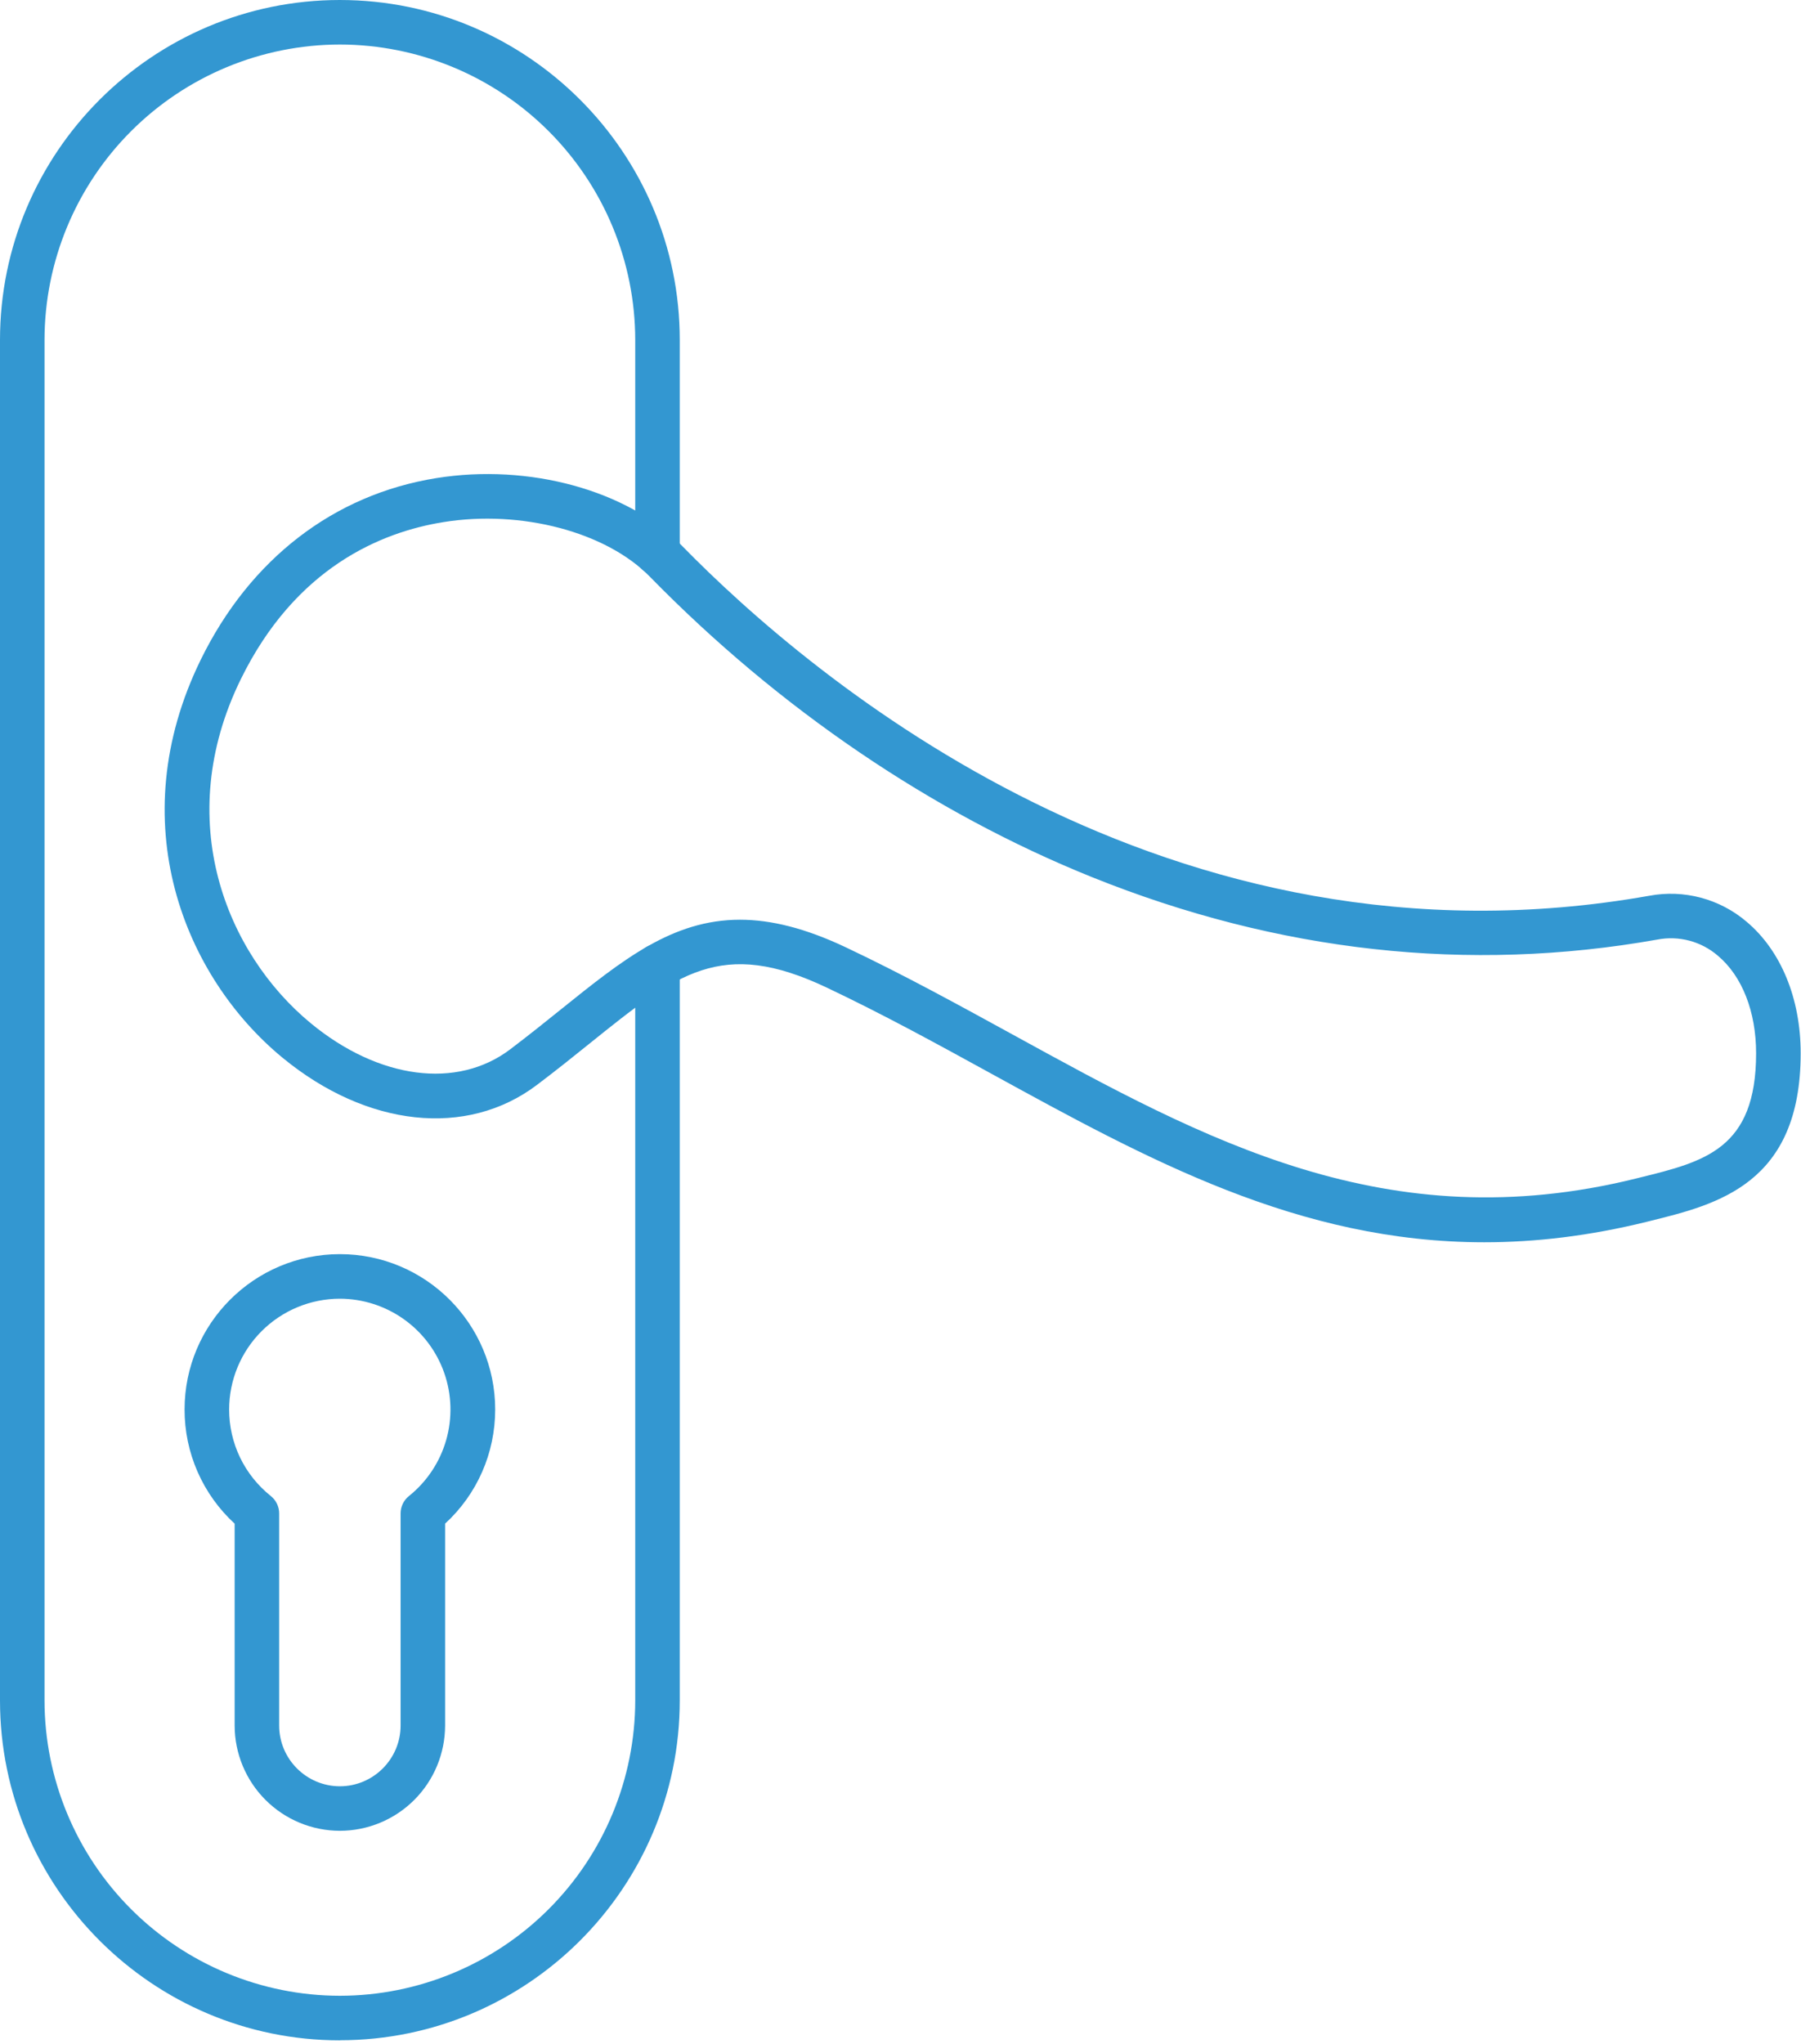 <svg width="452" height="513" viewBox="0 0 452 513" fill="none" xmlns="http://www.w3.org/2000/svg">
<path fill-rule="evenodd" clip-rule="evenodd" d="M85.3 512.012C38.268 512.012 0 473.744 0 426.712V85.312C0 38.268 38.268 0 85.3 0C132.332 0 170.6 38.268 170.6 85.312V138.84C170.6 140.321 170.011 141.742 168.963 142.79C167.916 143.838 166.495 144.426 165.013 144.426C163.531 144.426 162.11 143.838 161.063 142.79C160.015 141.742 159.426 140.321 159.426 138.84V85.312C159.408 65.657 151.592 46.812 137.695 32.913C123.798 19.014 104.955 11.195 85.3 11.173C65.645 11.195 46.801 19.014 32.904 32.913C19.008 46.812 11.192 65.657 11.173 85.312V426.712C11.195 446.364 19.012 465.204 32.909 479.099C46.806 492.994 65.648 500.808 85.3 500.827C104.952 500.808 123.793 492.994 137.69 479.099C151.587 465.204 159.405 446.364 159.426 426.712V242.482C159.426 241.001 160.015 239.58 161.063 238.532C162.11 237.484 163.531 236.896 165.013 236.896C166.495 236.896 167.916 237.484 168.963 238.532C170.011 239.58 170.6 241.001 170.6 242.482V426.7C170.6 473.732 132.332 511.988 85.3 511.988V512.012Z" fill="#3397D1"/>
<path fill-rule="evenodd" clip-rule="evenodd" d="M185.718 230.801C193.419 230.801 202.053 232.88 212.317 237.746C226.714 244.561 240.592 252.179 254.01 259.537C302.412 286.112 348.133 311.187 410.566 295.75L411.511 295.514C427.834 291.498 440.732 288.321 440.732 264.309C440.732 253.868 437.224 244.939 431.129 239.825C429.066 238.046 426.626 236.759 423.993 236.059C421.36 235.36 418.603 235.266 415.928 235.785C368.554 244.195 320.849 238.927 274.124 220.136C233.919 203.954 195.521 177.875 163.1 144.722C152.139 133.501 130.832 127.867 111.284 131.021C95.67 133.525 74.162 142.407 60.414 170.482C43.122 205.809 56.788 239.281 77.989 256.774C95.056 270.829 114.686 273.415 128.021 263.341C132.651 259.833 136.844 256.467 140.895 253.207C156.297 240.829 168.769 230.801 185.718 230.801ZM372.511 311.743C325.904 311.743 288.12 291.014 248.624 269.341C235.348 262.053 221.624 254.53 207.521 247.844C181.041 235.277 169.962 244.183 147.899 261.923C143.789 265.23 139.525 268.656 134.753 272.258C117.154 285.569 92.079 282.864 70.879 265.408C46.276 245.116 30.402 206.387 50.374 165.568C62.741 140.316 83.741 124.111 109.513 119.977C132.781 116.233 157.537 123.036 171.096 136.903C203.907 170.458 293.246 246.214 413.968 224.777C418.25 223.983 422.656 224.152 426.865 225.274C431.074 226.396 434.98 228.441 438.299 231.262C446.956 238.514 451.917 250.549 451.917 264.309C451.917 297.085 430.999 302.223 414.192 306.38L413.247 306.617C398.85 310.16 385.361 311.743 372.511 311.743ZM85.3 325.904C77.931 325.91 70.866 328.84 65.655 334.051C60.445 339.262 57.515 346.327 57.508 353.696C57.508 362.188 61.323 370.113 67.973 375.428C69.296 376.491 70.064 378.097 70.064 379.798V433.019C70.064 441.405 76.902 448.255 85.3 448.255C93.698 448.255 100.536 441.405 100.536 433.019V379.798C100.536 378.097 101.304 376.491 102.627 375.428C107.12 371.829 110.385 366.924 111.973 361.391C113.561 355.857 113.393 349.967 111.492 344.533C109.59 339.1 106.05 334.389 101.359 331.053C96.668 327.716 91.057 325.917 85.3 325.904ZM85.3 459.429C78.299 459.419 71.587 456.634 66.636 451.683C61.685 446.732 58.9 440.02 58.89 433.019V382.349C54.919 378.709 51.751 374.28 49.587 369.347C47.424 364.413 46.312 359.083 46.323 353.696C46.323 332.199 63.804 314.719 85.3 314.719C106.796 314.719 124.277 332.199 124.277 353.696C124.277 364.68 119.729 374.979 111.71 382.349V433.019C111.7 440.02 108.915 446.732 103.964 451.683C99.013 456.634 92.301 459.419 85.3 459.429Z" fill="#3397D1"/>
</svg>
